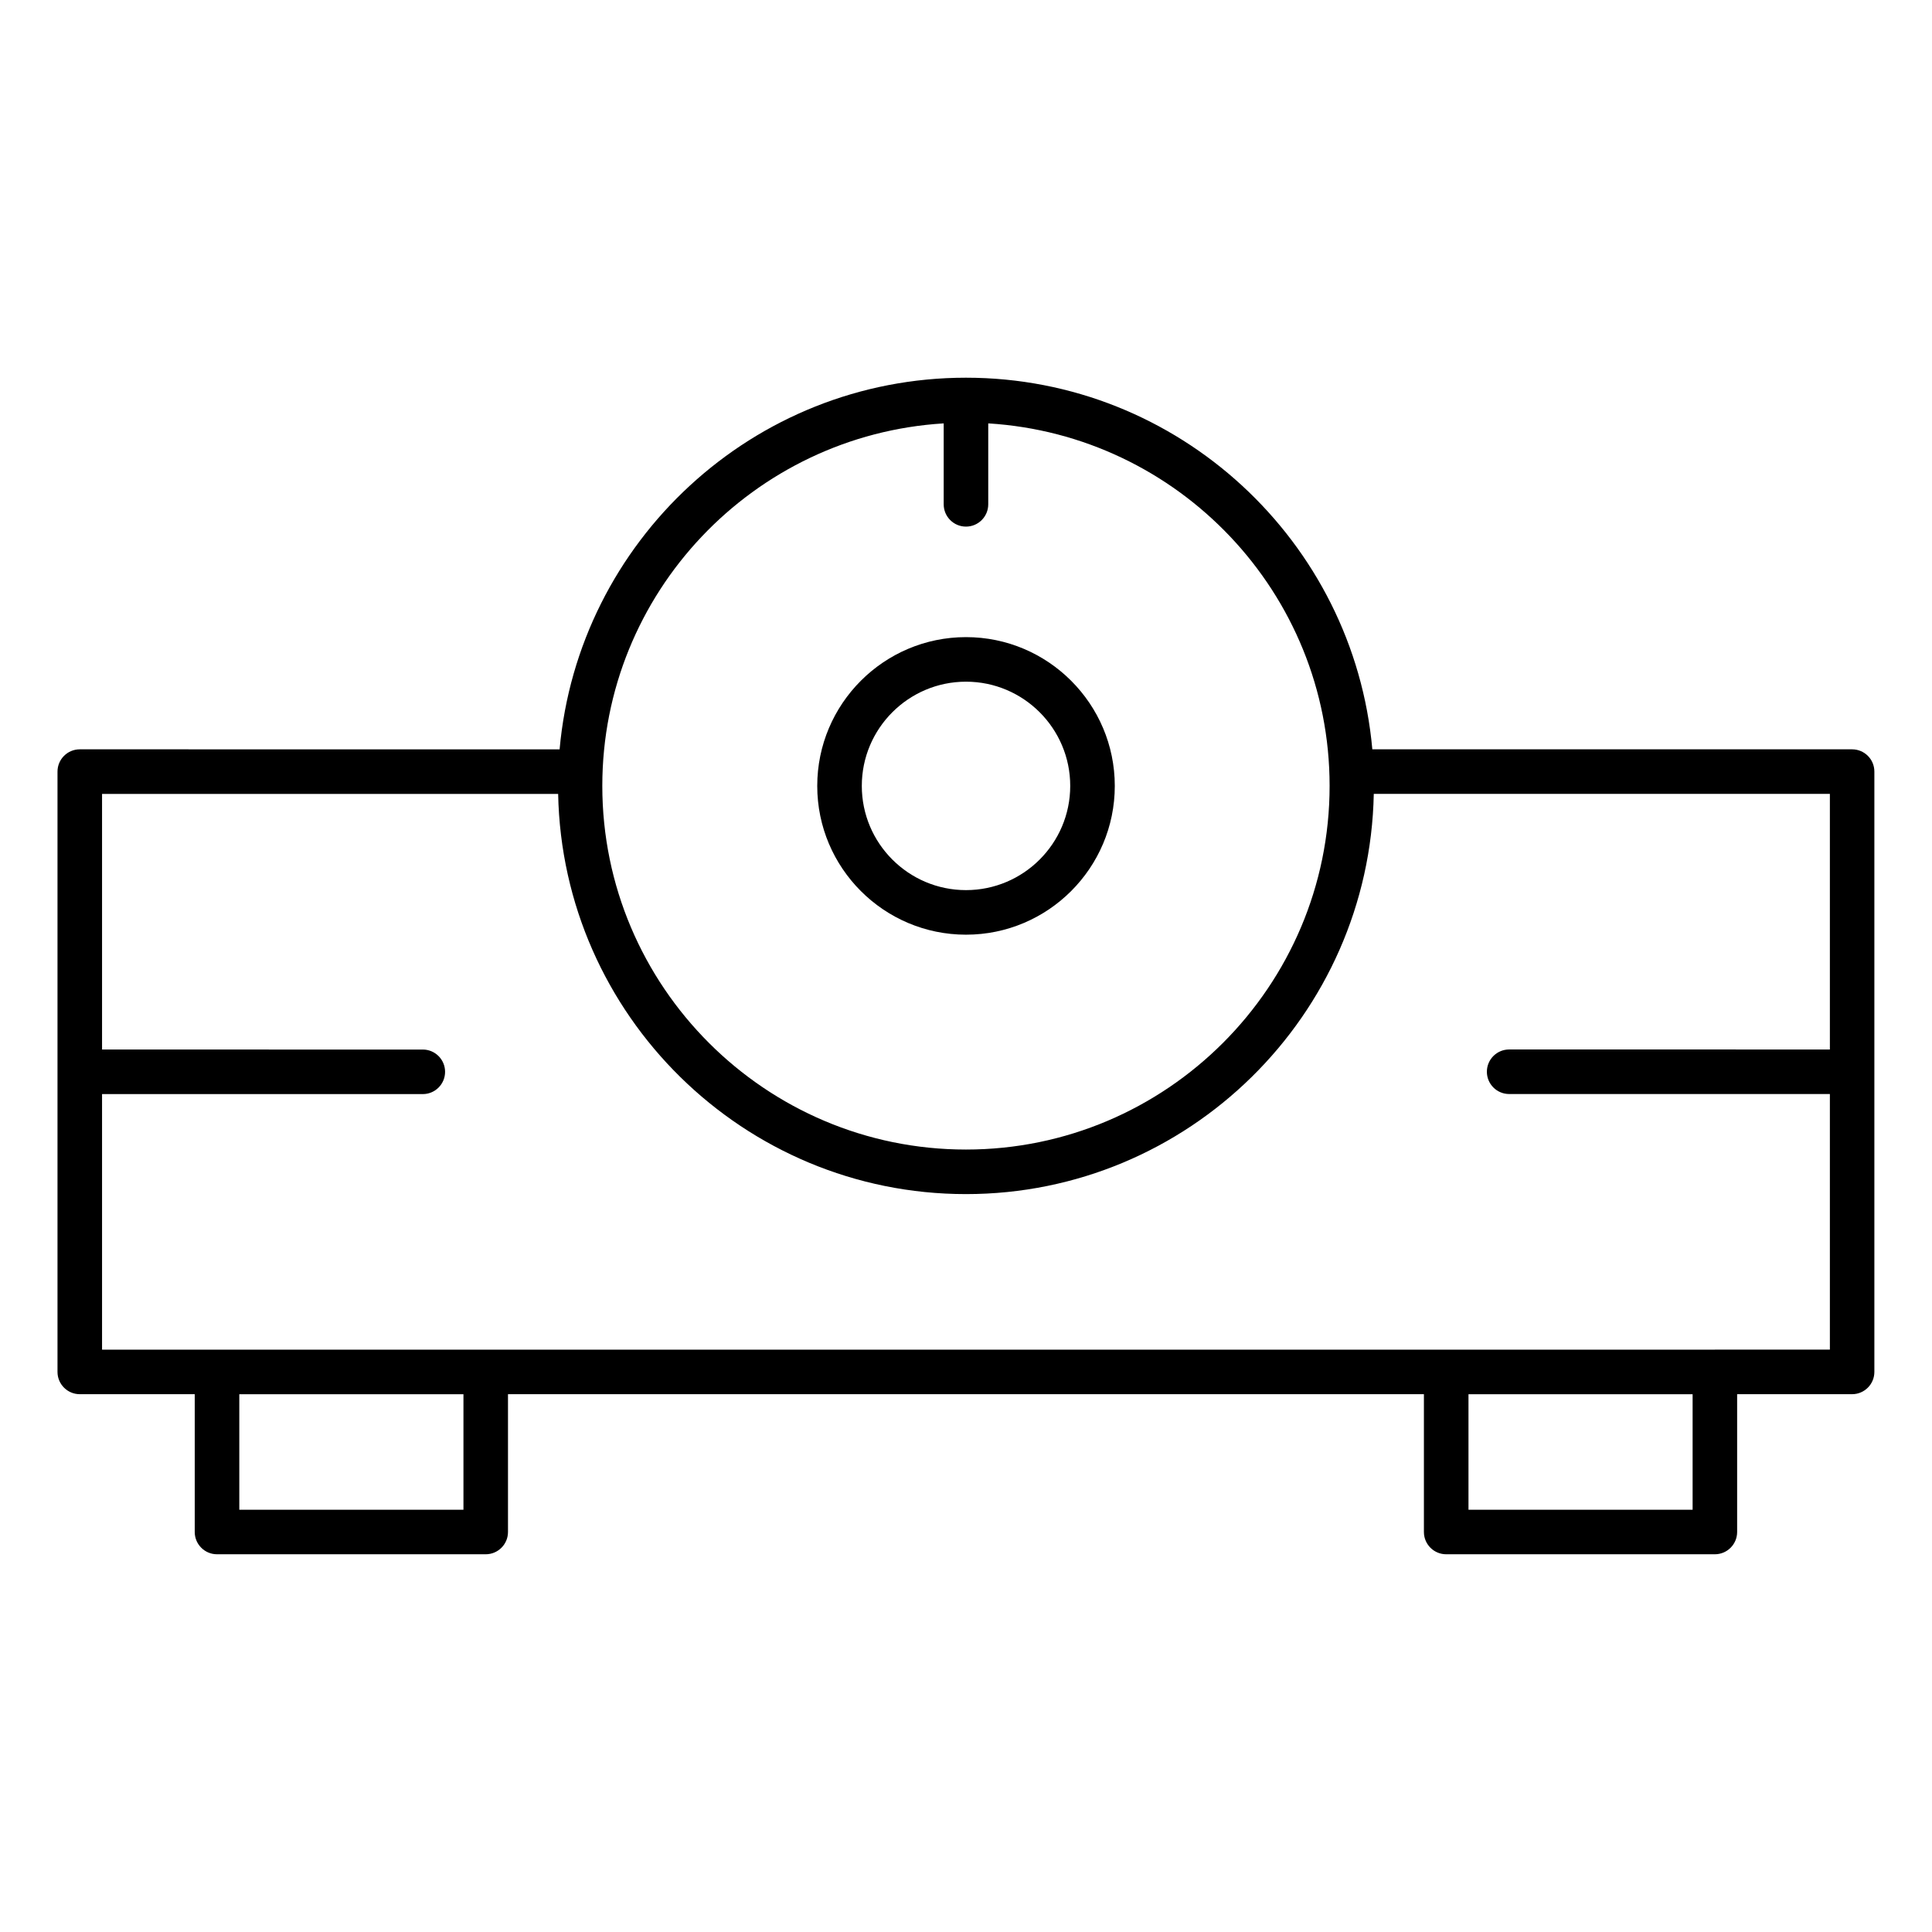 <?xml version="1.0" encoding="UTF-8"?>
<!-- Uploaded to: SVG Repo, www.svgrepo.com, Generator: SVG Repo Mixer Tools -->
<svg fill="#000000" width="800px" height="800px" version="1.1" viewBox="144 144 512 512" xmlns="http://www.w3.org/2000/svg">
 <g>
  <path d="m634.84 342.58h-127.16c-4.918-55.117-51.309-98.484-107.69-98.484s-102.76 43.367-107.69 98.488l-127.16-0.004c-3.258 0-5.902 2.644-5.902 5.902v159.09c0 3.258 2.644 5.902 5.902 5.902h30.465v36.52c0 3.258 2.644 5.902 5.902 5.902h71.211c3.258 0 5.902-2.644 5.902-5.902v-36.52h242.73v36.52c0 3.258 2.644 5.902 5.902 5.902h71.203c3.258 0 5.902-2.644 5.902-5.902v-36.52h30.465c3.258 0 5.902-2.644 5.902-5.902v-159.09c0.008-3.254-2.637-5.902-5.898-5.902zm-240.75-86.379v21.453c0 3.258 2.644 5.902 5.902 5.902 3.258 0 5.902-2.644 5.902-5.902v-21.453c50.383 3.078 90.465 44.926 90.465 96.07 0 53.137-43.234 96.371-96.371 96.371-53.137 0-96.371-43.234-96.371-96.371 0.008-51.145 40.086-92.992 90.473-96.07zm-127.27 287.9h-59.402v-30.613h59.402zm325.74 0h-59.395v-30.613h59.395zm5.906-42.426h-427.42v-67.73h85.004c3.258 0 5.902-2.644 5.902-5.902 0-3.258-2.644-5.902-5.902-5.902l-85.004-0.004v-67.738h120.87c1.152 58.656 49.141 106.05 108.08 106.05 58.93 0 106.93-47.398 108.07-106.06h120.87v67.738l-84.996-0.004c-3.258 0-5.902 2.644-5.902 5.902 0 3.258 2.644 5.902 5.902 5.902h84.996v67.73l-30.465 0.004z"/>
  <path d="m400 391.7c21.742 0 39.43-17.688 39.43-39.422 0-21.738-17.688-39.434-39.43-39.434s-39.422 17.688-39.422 39.43c-0.004 21.742 17.68 39.426 39.422 39.426zm0-67.047c15.23 0 27.621 12.391 27.621 27.621 0 15.234-12.391 27.617-27.621 27.617s-27.613-12.391-27.613-27.613c-0.004-15.227 12.379-27.625 27.613-27.625z"/>
 </g>
</svg>